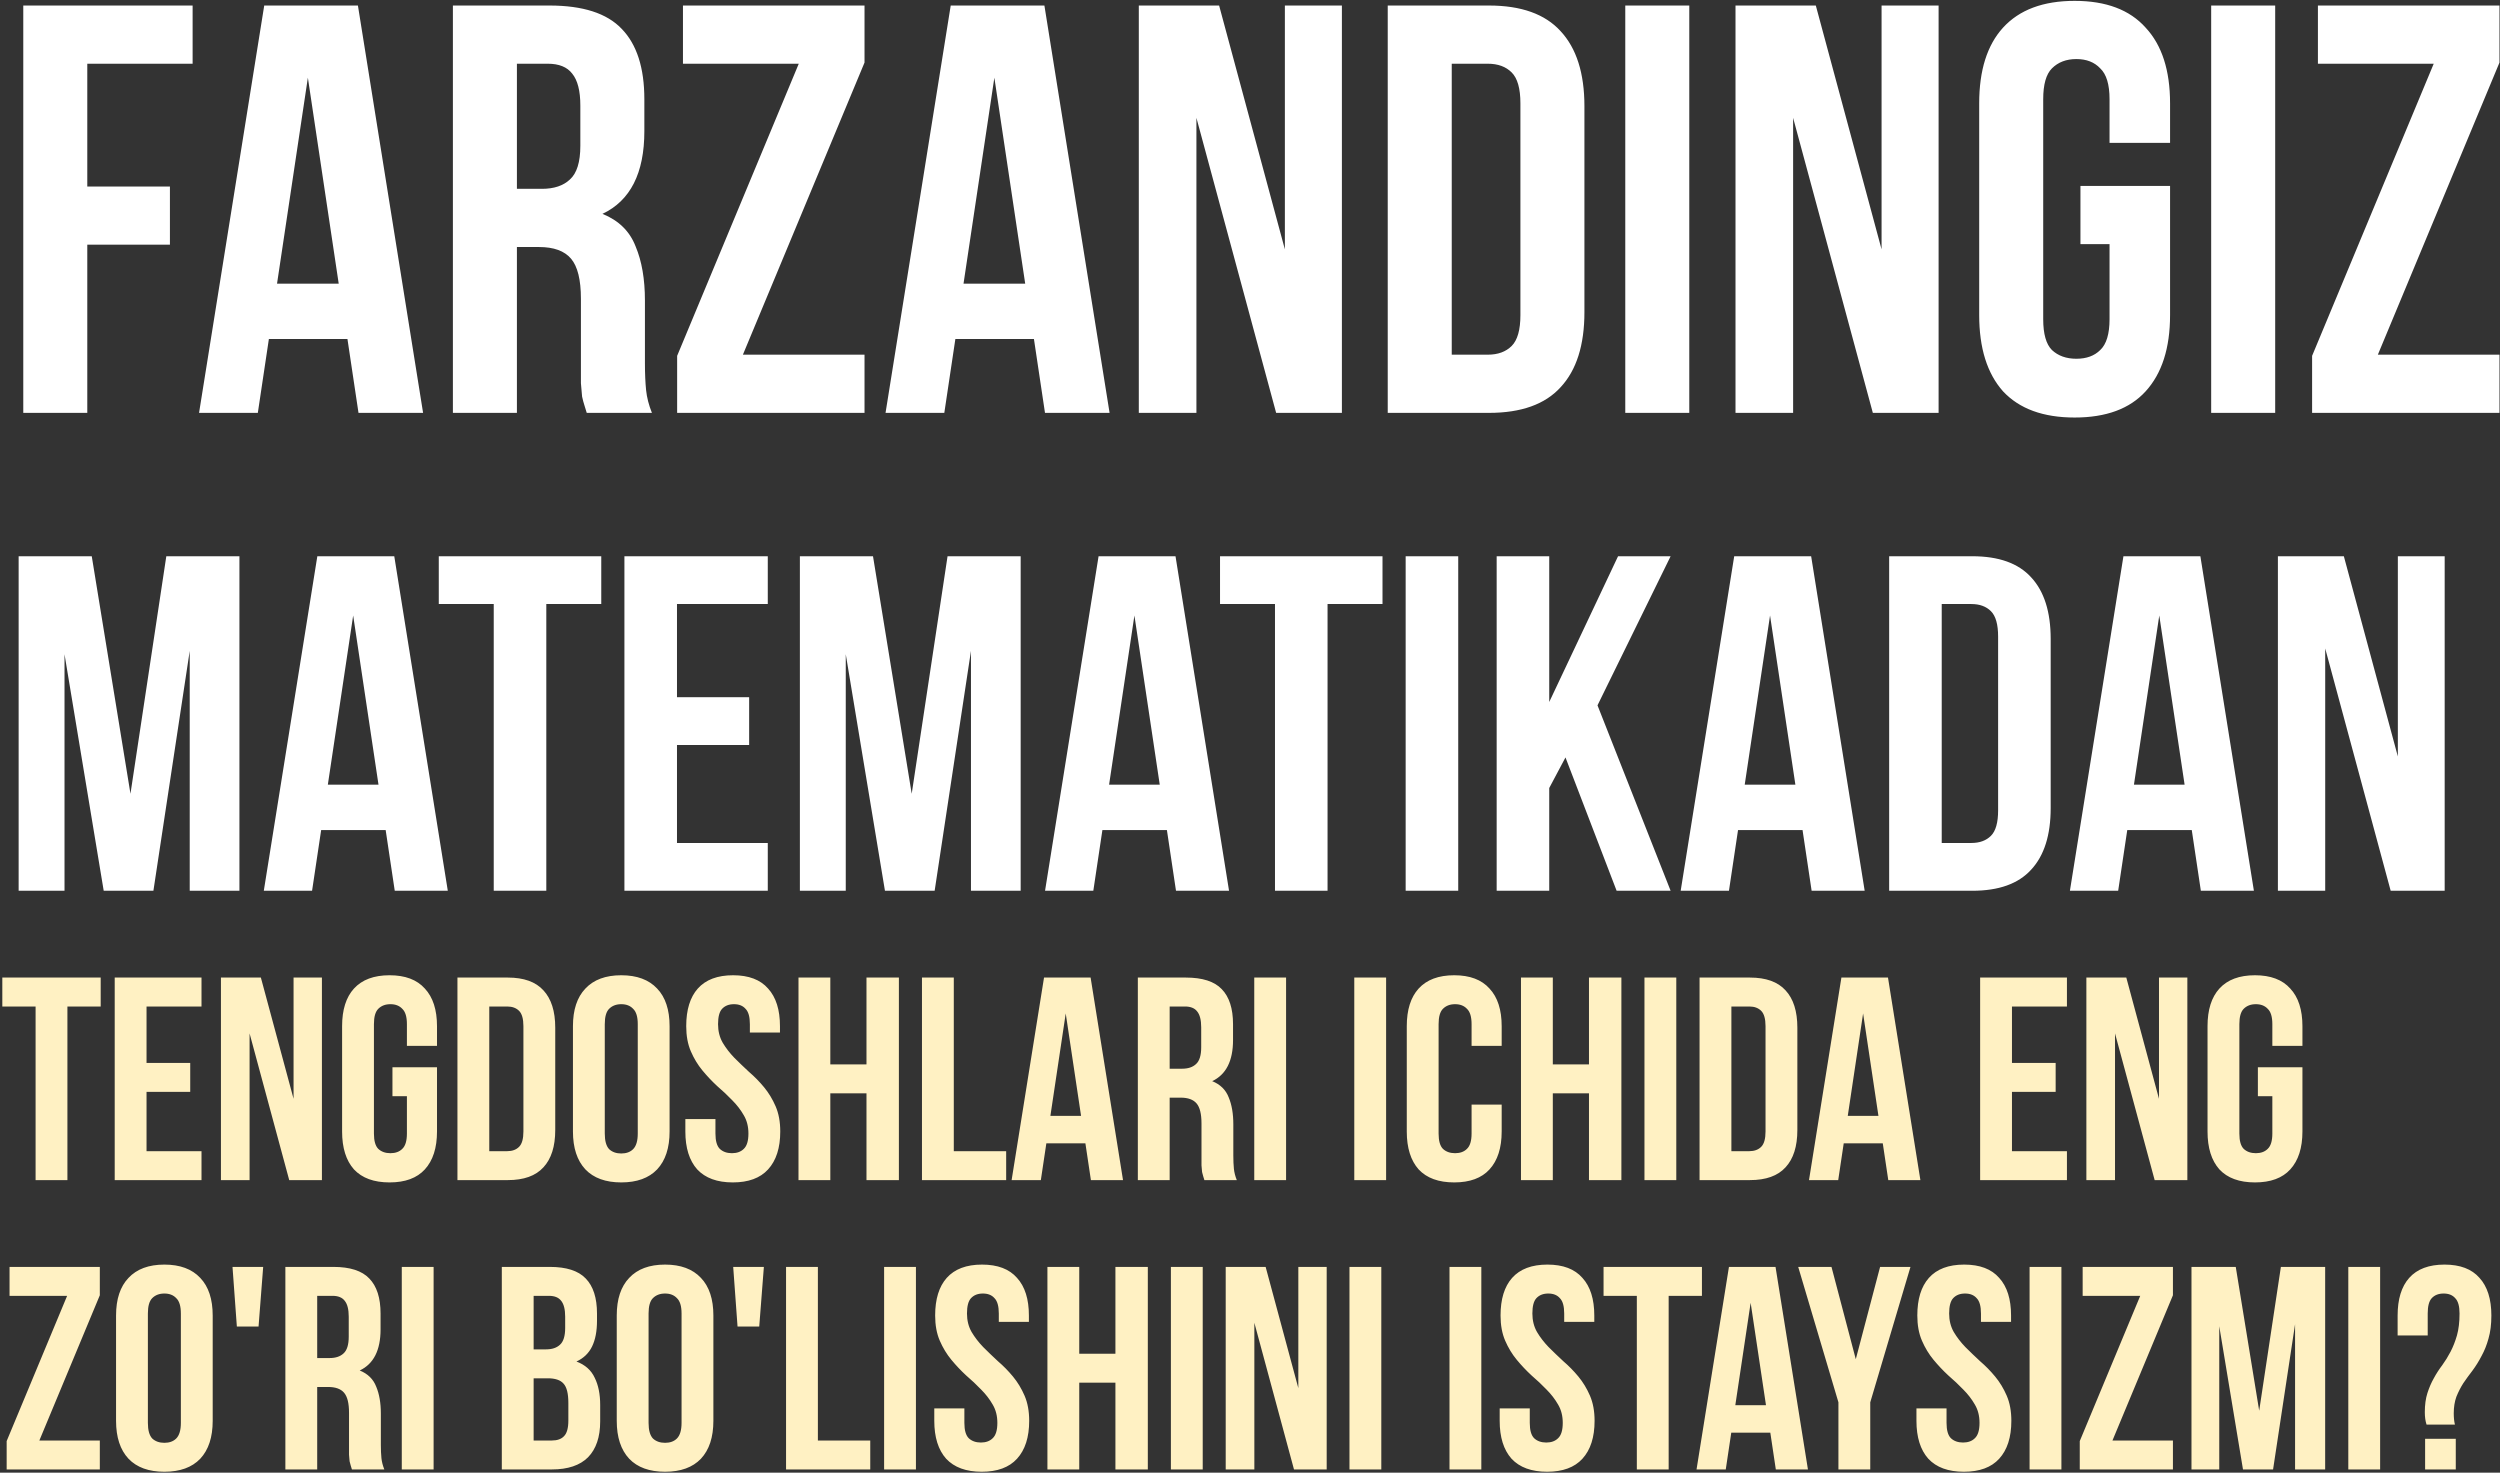 <?xml version="1.0" encoding="UTF-8"?> <svg xmlns="http://www.w3.org/2000/svg" width="769" height="453" viewBox="0 0 769 453" fill="none"><rect x="0" y="0" width="769" height="453" fill="#333333" stroke="none"/><path d="M26.85 57.369H52.268V75.269H26.85V127H7.16V1.7H59.249V19.6H26.85V57.369ZM130.143 127H110.274L106.873 104.267H82.708L79.307 127H61.228L81.276 1.7H110.095L130.143 127ZM85.214 87.262H104.188L94.701 23.896L85.214 87.262ZM180.482 127C180.244 126.165 180.005 125.389 179.766 124.673C179.528 123.957 179.289 123.062 179.05 121.988C178.931 120.914 178.812 119.542 178.692 117.871C178.692 116.2 178.692 114.112 178.692 111.606V91.916C178.692 86.069 177.678 81.952 175.649 79.565C173.621 77.178 170.339 75.985 165.804 75.985H159.002V127H139.312V1.7H169.026C179.289 1.7 186.688 4.087 191.222 8.86C195.876 13.633 198.203 20.853 198.203 30.519V40.364C198.203 53.252 193.907 61.725 185.315 65.782C190.327 67.811 193.728 71.152 195.518 75.806C197.428 80.341 198.382 85.89 198.382 92.453V111.785C198.382 114.888 198.502 117.632 198.74 120.019C198.979 122.286 199.576 124.613 200.53 127H180.482ZM159.002 19.6V58.085H166.699C170.399 58.085 173.263 57.13 175.291 55.221C177.439 53.312 178.513 49.851 178.513 44.839V32.488C178.513 27.953 177.678 24.672 176.007 22.643C174.456 20.614 171.95 19.6 168.489 19.6H159.002ZM265.927 1.7V19.242L228.516 109.1H265.927V127H208.289V109.458L245.7 19.6H210.079V1.7H265.927ZM341.307 127H321.438L318.037 104.267H293.872L290.471 127H272.392L292.44 1.7H321.259L341.307 127ZM296.378 87.262H315.352L305.865 23.896L296.378 87.262ZM368.018 36.247V127H350.297V1.7H374.999L395.226 76.701V1.7H412.768V127H392.541L368.018 36.247ZM426.866 1.7H458.012C467.917 1.7 475.256 4.325 480.029 9.576C484.922 14.827 487.368 22.524 487.368 32.667V96.033C487.368 106.176 484.922 113.873 480.029 119.124C475.256 124.375 467.917 127 458.012 127H426.866V1.7ZM446.556 19.6V109.1H457.654C460.757 109.1 463.203 108.205 464.993 106.415C466.783 104.625 467.678 101.463 467.678 96.928V31.772C467.678 27.237 466.783 24.075 464.993 22.285C463.203 20.495 460.757 19.6 457.654 19.6H446.556ZM499.934 1.7H519.624V127H499.934V1.7ZM551.563 36.247V127H533.842V1.7H558.544L578.771 76.701V1.7H596.313V127H576.086L551.563 36.247ZM639.946 57.19H667.512V96.928C667.512 107.071 665.006 114.888 659.994 120.377C655.101 125.747 647.822 128.432 638.156 128.432C628.49 128.432 621.151 125.747 616.139 120.377C611.246 114.888 608.8 107.071 608.8 96.928V31.772C608.8 21.629 611.246 13.872 616.139 8.502C621.151 3.013 628.49 0.268 638.156 0.268C647.822 0.268 655.101 3.013 659.994 8.502C665.006 13.872 667.512 21.629 667.512 31.772V43.944H648.896V30.519C648.896 25.984 647.941 22.822 646.032 21.032C644.242 19.123 641.796 18.168 638.693 18.168C635.59 18.168 633.084 19.123 631.175 21.032C629.385 22.822 628.49 25.984 628.49 30.519V98.181C628.49 102.716 629.385 105.878 631.175 107.668C633.084 109.458 635.59 110.353 638.693 110.353C641.796 110.353 644.242 109.458 646.032 107.668C647.941 105.878 648.896 102.716 648.896 98.181V75.09H639.946V57.19ZM680.158 1.7H699.848V127H680.158V1.7ZM768.84 1.7V19.242L731.429 109.1H768.84V127H711.202V109.458L748.613 19.6H712.992V1.7H768.84ZM40.131 244.159L51.156 171.1H73.647V274H58.359V200.206L47.187 274H31.899L19.845 201.235V274H5.733V171.1H28.224L40.131 244.159ZM137.741 274H121.424L118.631 255.331H98.786L95.993 274H81.146L97.61 171.1H121.277L137.741 274ZM100.844 241.366H116.426L108.635 189.328L100.844 241.366ZM134.969 171.1H184.949V185.8H168.044V274H151.874V185.8H134.969V171.1ZM208.24 214.465H230.437V229.165H208.24V259.3H236.17V274H192.07V171.1H236.17V185.8H208.24V214.465ZM280.442 244.159L291.467 171.1H313.958V274H298.67V200.206L287.498 274H272.21L260.156 201.235V274H246.044V171.1H268.535L280.442 244.159ZM378.052 274H361.735L358.942 255.331H339.097L336.304 274H321.457L337.921 171.1H361.588L378.052 274ZM341.155 241.366H356.737L348.946 189.328L341.155 241.366ZM375.28 171.1H425.26V185.8H408.355V274H392.185V185.8H375.28V171.1ZM432.381 171.1H448.551V274H432.381V171.1ZM481.542 232.987L476.544 242.395V274H460.374V171.1H476.544V215.935L497.712 171.1H513.882L491.391 216.964L513.882 274H497.271L481.542 232.987ZM573.573 274H557.256L554.463 255.331H534.618L531.825 274H516.978L533.442 171.1H557.109L573.573 274ZM536.676 241.366H552.258L544.467 189.328L536.676 241.366ZM581.104 171.1H606.682C614.816 171.1 620.843 173.256 624.763 177.568C628.781 181.88 630.79 188.201 630.79 196.531V248.569C630.79 256.899 628.781 263.22 624.763 267.532C620.843 271.844 614.816 274 606.682 274H581.104V171.1ZM597.274 185.8V259.3H606.388C608.936 259.3 610.945 258.565 612.415 257.095C613.885 255.625 614.62 253.028 614.62 249.304V195.796C614.62 192.072 613.885 189.475 612.415 188.005C610.945 186.535 608.936 185.8 606.388 185.8H597.274ZM693.298 274H676.981L674.188 255.331H654.343L651.55 274H636.703L653.167 171.1H676.834L693.298 274ZM656.401 241.366H671.983L664.192 189.328L656.401 241.366ZM715.234 199.471V274H700.681V171.1H720.967L737.578 232.693V171.1H751.984V274H735.373L715.234 199.471Z" fill="white"></path><path d="M0.712 300.7H30.972V309.6H20.737V363H10.947V309.6H0.712V300.7ZM45.074 326.955H58.513V335.855H45.074V354.1H61.984V363H35.284V300.7H61.984V309.6H45.074V326.955ZM76.772 317.877V363H67.961V300.7H80.243L90.3 337.991V300.7H99.022V363H88.965L76.772 317.877ZM120.717 328.29H134.423V348.048C134.423 353.091 133.177 356.978 130.685 359.707C128.252 362.377 124.633 363.712 119.827 363.712C115.021 363.712 111.372 362.377 108.88 359.707C106.447 356.978 105.231 353.091 105.231 348.048V315.652C105.231 310.609 106.447 306.752 108.88 304.082C111.372 301.353 115.021 299.988 119.827 299.988C124.633 299.988 128.252 301.353 130.685 304.082C133.177 306.752 134.423 310.609 134.423 315.652V321.704H125.167V315.029C125.167 312.774 124.692 311.202 123.743 310.312C122.853 309.363 121.636 308.888 120.094 308.888C118.551 308.888 117.305 309.363 116.356 310.312C115.466 311.202 115.021 312.774 115.021 315.029V348.671C115.021 350.926 115.466 352.498 116.356 353.388C117.305 354.278 118.551 354.723 120.094 354.723C121.636 354.723 122.853 354.278 123.743 353.388C124.692 352.498 125.167 350.926 125.167 348.671V337.19H120.717V328.29ZM140.71 300.7H156.196C161.121 300.7 164.77 302.005 167.143 304.616C169.576 307.227 170.792 311.054 170.792 316.097V347.603C170.792 352.646 169.576 356.473 167.143 359.084C164.77 361.695 161.121 363 156.196 363H140.71V300.7ZM150.5 309.6V354.1H156.018C157.561 354.1 158.777 353.655 159.667 352.765C160.557 351.875 161.002 350.303 161.002 348.048V315.652C161.002 313.397 160.557 311.825 159.667 310.935C158.777 310.045 157.561 309.6 156.018 309.6H150.5ZM186.029 348.671C186.029 350.926 186.474 352.528 187.364 353.477C188.314 354.367 189.56 354.812 191.102 354.812C192.645 354.812 193.861 354.367 194.751 353.477C195.701 352.528 196.175 350.926 196.175 348.671V315.029C196.175 312.774 195.701 311.202 194.751 310.312C193.861 309.363 192.645 308.888 191.102 308.888C189.56 308.888 188.314 309.363 187.364 310.312C186.474 311.202 186.029 312.774 186.029 315.029V348.671ZM176.239 315.652C176.239 310.609 177.515 306.752 180.066 304.082C182.618 301.353 186.296 299.988 191.102 299.988C195.908 299.988 199.587 301.353 202.138 304.082C204.69 306.752 205.965 310.609 205.965 315.652V348.048C205.965 353.091 204.69 356.978 202.138 359.707C199.587 362.377 195.908 363.712 191.102 363.712C186.296 363.712 182.618 362.377 180.066 359.707C177.515 356.978 176.239 353.091 176.239 348.048V315.652ZM211.082 315.652C211.082 310.609 212.268 306.752 214.642 304.082C217.074 301.353 220.694 299.988 225.5 299.988C230.306 299.988 233.895 301.353 236.269 304.082C238.701 306.752 239.918 310.609 239.918 315.652V317.61H230.662V315.029C230.662 312.774 230.217 311.202 229.327 310.312C228.496 309.363 227.309 308.888 225.767 308.888C224.224 308.888 223.008 309.363 222.118 310.312C221.287 311.202 220.872 312.774 220.872 315.029C220.872 317.165 221.346 319.064 222.296 320.725C223.245 322.327 224.432 323.87 225.856 325.353C227.28 326.777 228.793 328.231 230.395 329.714C232.056 331.138 233.599 332.71 235.023 334.431C236.447 336.152 237.633 338.11 238.583 340.305C239.532 342.5 240.007 345.081 240.007 348.048C240.007 353.091 238.761 356.978 236.269 359.707C233.836 362.377 230.217 363.712 225.411 363.712C220.605 363.712 216.956 362.377 214.464 359.707C212.031 356.978 210.815 353.091 210.815 348.048V344.221H220.071V348.671C220.071 350.926 220.516 352.498 221.406 353.388C222.355 354.278 223.601 354.723 225.144 354.723C226.686 354.723 227.903 354.278 228.793 353.388C229.742 352.498 230.217 350.926 230.217 348.671C230.217 346.535 229.742 344.666 228.793 343.064C227.843 341.403 226.657 339.86 225.233 338.436C223.809 336.953 222.266 335.499 220.605 334.075C219.003 332.592 217.49 330.99 216.066 329.269C214.642 327.548 213.455 325.59 212.506 323.395C211.556 321.2 211.082 318.619 211.082 315.652ZM255.406 363H245.616V300.7H255.406V327.4H266.531V300.7H276.499V363H266.531V336.3H255.406V363ZM283.597 300.7H293.387V354.1H309.496V363H283.597V300.7ZM345.44 363H335.561L333.87 351.697H321.855L320.164 363H311.175L321.143 300.7H335.472L345.44 363ZM323.101 343.242H332.535L327.818 311.736L323.101 343.242ZM370.469 363C370.351 362.585 370.232 362.199 370.113 361.843C369.995 361.487 369.876 361.042 369.757 360.508C369.698 359.974 369.639 359.292 369.579 358.461C369.579 357.63 369.579 356.592 369.579 355.346V345.556C369.579 342.649 369.075 340.602 368.066 339.415C367.058 338.228 365.426 337.635 363.171 337.635H359.789V363H349.999V300.7H364.773C369.876 300.7 373.555 301.887 375.809 304.26C378.123 306.633 379.28 310.223 379.28 315.029V319.924C379.28 326.332 377.144 330.545 372.872 332.562C375.364 333.571 377.055 335.232 377.945 337.546C378.895 339.801 379.369 342.56 379.369 345.823V355.435C379.369 356.978 379.429 358.342 379.547 359.529C379.666 360.656 379.963 361.813 380.437 363H370.469ZM359.789 309.6V328.735H363.616C365.456 328.735 366.88 328.26 367.888 327.311C368.956 326.362 369.49 324.641 369.49 322.149V316.008C369.49 313.753 369.075 312.122 368.244 311.113C367.473 310.104 366.227 309.6 364.506 309.6H359.789ZM385.808 300.7H395.598V363H385.808V300.7ZM416.576 300.7H426.366V363H416.576V300.7ZM461.915 339.771V348.048C461.915 353.091 460.669 356.978 458.177 359.707C455.744 362.377 452.125 363.712 447.319 363.712C442.513 363.712 438.864 362.377 436.372 359.707C433.939 356.978 432.723 353.091 432.723 348.048V315.652C432.723 310.609 433.939 306.752 436.372 304.082C438.864 301.353 442.513 299.988 447.319 299.988C452.125 299.988 455.744 301.353 458.177 304.082C460.669 306.752 461.915 310.609 461.915 315.652V321.704H452.659V315.029C452.659 312.774 452.184 311.202 451.235 310.312C450.345 309.363 449.129 308.888 447.586 308.888C446.043 308.888 444.797 309.363 443.848 310.312C442.958 311.202 442.513 312.774 442.513 315.029V348.671C442.513 350.926 442.958 352.498 443.848 353.388C444.797 354.278 446.043 354.723 447.586 354.723C449.129 354.723 450.345 354.278 451.235 353.388C452.184 352.498 452.659 350.926 452.659 348.671V339.771H461.915ZM477.645 363H467.855V300.7H477.645V327.4H488.77V300.7H498.738V363H488.77V336.3H477.645V363ZM505.836 300.7H515.626V363H505.836V300.7ZM522.785 300.7H538.271C543.195 300.7 546.844 302.005 549.218 304.616C551.65 307.227 552.867 311.054 552.867 316.097V347.603C552.867 352.646 551.65 356.473 549.218 359.084C546.844 361.695 543.195 363 538.271 363H522.785V300.7ZM532.575 309.6V354.1H538.093C539.635 354.1 540.852 353.655 541.742 352.765C542.632 351.875 543.077 350.303 543.077 348.048V315.652C543.077 313.397 542.632 311.825 541.742 310.935C540.852 310.045 539.635 309.6 538.093 309.6H532.575ZM590.712 363H580.833L579.142 351.697H567.127L565.436 363H556.447L566.415 300.7H580.744L590.712 363ZM568.373 343.242H577.807L573.09 311.736L568.373 343.242ZM618.88 326.955H632.319V335.855H618.88V354.1H635.79V363H609.09V300.7H635.79V309.6H618.88V326.955ZM650.579 317.877V363H641.768V300.7H654.05L664.107 337.991V300.7H672.829V363H662.772L650.579 317.877ZM694.523 328.29H708.229V348.048C708.229 353.091 706.983 356.978 704.491 359.707C702.059 362.377 698.439 363.712 693.633 363.712C688.827 363.712 685.178 362.377 682.686 359.707C680.254 356.978 679.037 353.091 679.037 348.048V315.652C679.037 310.609 680.254 306.752 682.686 304.082C685.178 301.353 688.827 299.988 693.633 299.988C698.439 299.988 702.059 301.353 704.491 304.082C706.983 306.752 708.229 310.609 708.229 315.652V321.704H698.973V315.029C698.973 312.774 698.499 311.202 697.549 310.312C696.659 309.363 695.443 308.888 693.9 308.888C692.358 308.888 691.112 309.363 690.162 310.312C689.272 311.202 688.827 312.774 688.827 315.029V348.671C688.827 350.926 689.272 352.498 690.162 353.388C691.112 354.278 692.358 354.723 693.9 354.723C695.443 354.723 696.659 354.278 697.549 353.388C698.499 352.498 698.973 350.926 698.973 348.671V337.19H694.523V328.29ZM30.705 389.7V398.422L12.104 443.1H30.705V452H2.047V443.278L20.648 398.6H2.937V389.7H30.705ZM45.489 437.671C45.489 439.926 45.934 441.528 46.824 442.477C47.774 443.367 49.02 443.812 50.562 443.812C52.105 443.812 53.321 443.367 54.211 442.477C55.161 441.528 55.635 439.926 55.635 437.671V404.029C55.635 401.774 55.161 400.202 54.211 399.312C53.321 398.363 52.105 397.888 50.562 397.888C49.02 397.888 47.774 398.363 46.824 399.312C45.934 400.202 45.489 401.774 45.489 404.029V437.671ZM35.699 404.652C35.699 399.609 36.975 395.752 39.526 393.082C42.078 390.353 45.756 388.988 50.562 388.988C55.368 388.988 59.047 390.353 61.598 393.082C64.15 395.752 65.425 399.609 65.425 404.652V437.048C65.425 442.091 64.15 445.978 61.598 448.707C59.047 451.377 55.368 452.712 50.562 452.712C45.756 452.712 42.078 451.377 39.526 448.707C36.975 445.978 35.699 442.091 35.699 437.048V404.652ZM71.52 389.7H80.954L79.531 408.034H72.856L71.52 389.7ZM108.25 452C108.131 451.585 108.012 451.199 107.894 450.843C107.775 450.487 107.656 450.042 107.538 449.508C107.478 448.974 107.419 448.292 107.36 447.461C107.36 446.63 107.36 445.592 107.36 444.346V434.556C107.36 431.649 106.855 429.602 105.847 428.415C104.838 427.228 103.206 426.635 100.952 426.635H97.57V452H87.78V389.7H102.554C107.656 389.7 111.335 390.887 113.59 393.26C115.904 395.633 117.061 399.223 117.061 404.029V408.924C117.061 415.332 114.925 419.545 110.653 421.562C113.145 422.571 114.836 424.232 115.726 426.546C116.675 428.801 117.15 431.56 117.15 434.823V444.435C117.15 445.978 117.209 447.342 117.328 448.529C117.446 449.656 117.743 450.813 118.218 452H108.25ZM97.57 398.6V417.735H101.397C103.236 417.735 104.66 417.26 105.669 416.311C106.737 415.362 107.271 413.641 107.271 411.149V405.008C107.271 402.753 106.855 401.122 106.025 400.113C105.253 399.104 104.007 398.6 102.287 398.6H97.57ZM123.588 389.7H133.378V452H123.588V389.7ZM169.13 389.7C174.233 389.7 177.911 390.887 180.166 393.26C182.48 395.633 183.637 399.223 183.637 404.029V406.254C183.637 409.458 183.133 412.098 182.124 414.175C181.115 416.252 179.513 417.794 177.318 418.803C179.988 419.812 181.857 421.473 182.925 423.787C184.052 426.042 184.616 428.83 184.616 432.153V437.226C184.616 442.032 183.37 445.711 180.878 448.262C178.386 450.754 174.678 452 169.753 452H154.356V389.7H169.13ZM164.146 423.965V443.1H169.753C171.414 443.1 172.66 442.655 173.491 441.765C174.381 440.875 174.826 439.273 174.826 436.959V431.53C174.826 428.623 174.322 426.635 173.313 425.567C172.364 424.499 170.762 423.965 168.507 423.965H164.146ZM164.146 398.6V415.065H167.973C169.812 415.065 171.236 414.59 172.245 413.641C173.313 412.692 173.847 410.971 173.847 408.479V405.008C173.847 402.753 173.432 401.122 172.601 400.113C171.83 399.104 170.584 398.6 168.863 398.6H164.146ZM199.501 437.671C199.501 439.926 199.946 441.528 200.836 442.477C201.785 443.367 203.031 443.812 204.574 443.812C206.117 443.812 207.333 443.367 208.223 442.477C209.172 441.528 209.647 439.926 209.647 437.671V404.029C209.647 401.774 209.172 400.202 208.223 399.312C207.333 398.363 206.117 397.888 204.574 397.888C203.031 397.888 201.785 398.363 200.836 399.312C199.946 400.202 199.501 401.774 199.501 404.029V437.671ZM189.711 404.652C189.711 399.609 190.987 395.752 193.538 393.082C196.089 390.353 199.768 388.988 204.574 388.988C209.38 388.988 213.059 390.353 215.61 393.082C218.161 395.752 219.437 399.609 219.437 404.652V437.048C219.437 442.091 218.161 445.978 215.61 448.707C213.059 451.377 209.38 452.712 204.574 452.712C199.768 452.712 196.089 451.377 193.538 448.707C190.987 445.978 189.711 442.091 189.711 437.048V404.652ZM225.532 389.7H234.966L233.542 408.034H226.867L225.532 389.7ZM241.791 389.7H251.581V443.1H267.69V452H241.791V389.7ZM271.951 389.7H281.741V452H271.951V389.7ZM287.653 404.652C287.653 399.609 288.84 395.752 291.213 393.082C293.646 390.353 297.265 388.988 302.071 388.988C306.877 388.988 310.467 390.353 312.84 393.082C315.273 395.752 316.489 399.609 316.489 404.652V406.61H307.233V404.029C307.233 401.774 306.788 400.202 305.898 399.312C305.067 398.363 303.881 397.888 302.338 397.888C300.795 397.888 299.579 398.363 298.689 399.312C297.858 400.202 297.443 401.774 297.443 404.029C297.443 406.165 297.918 408.064 298.867 409.725C299.816 411.327 301.003 412.87 302.427 414.353C303.851 415.777 305.364 417.231 306.966 418.714C308.627 420.138 310.17 421.71 311.594 423.431C313.018 425.152 314.205 427.11 315.154 429.305C316.103 431.5 316.578 434.081 316.578 437.048C316.578 442.091 315.332 445.978 312.84 448.707C310.407 451.377 306.788 452.712 301.982 452.712C297.176 452.712 293.527 451.377 291.035 448.707C288.602 445.978 287.386 442.091 287.386 437.048V433.221H296.642V437.671C296.642 439.926 297.087 441.498 297.977 442.388C298.926 443.278 300.172 443.723 301.715 443.723C303.258 443.723 304.474 443.278 305.364 442.388C306.313 441.498 306.788 439.926 306.788 437.671C306.788 435.535 306.313 433.666 305.364 432.064C304.415 430.403 303.228 428.86 301.804 427.436C300.38 425.953 298.837 424.499 297.176 423.075C295.574 421.592 294.061 419.99 292.637 418.269C291.213 416.548 290.026 414.59 289.077 412.395C288.128 410.2 287.653 407.619 287.653 404.652ZM331.977 452H322.187V389.7H331.977V416.4H343.102V389.7H353.07V452H343.102V425.3H331.977V452ZM360.168 389.7H369.958V452H360.168V389.7ZM385.839 406.877V452H377.028V389.7H389.31L399.367 426.991V389.7H408.089V452H398.032L385.839 406.877ZM415.098 389.7H424.888V452H415.098V389.7ZM445.866 389.7H455.656V452H445.866V389.7ZM461.568 404.652C461.568 399.609 462.755 395.752 465.128 393.082C467.561 390.353 471.18 388.988 475.986 388.988C480.792 388.988 484.382 390.353 486.755 393.082C489.188 395.752 490.404 399.609 490.404 404.652V406.61H481.148V404.029C481.148 401.774 480.703 400.202 479.813 399.312C478.982 398.363 477.796 397.888 476.253 397.888C474.71 397.888 473.494 398.363 472.604 399.312C471.773 400.202 471.358 401.774 471.358 404.029C471.358 406.165 471.833 408.064 472.782 409.725C473.731 411.327 474.918 412.87 476.342 414.353C477.766 415.777 479.279 417.231 480.881 418.714C482.542 420.138 484.085 421.71 485.509 423.431C486.933 425.152 488.12 427.11 489.069 429.305C490.018 431.5 490.493 434.081 490.493 437.048C490.493 442.091 489.247 445.978 486.755 448.707C484.322 451.377 480.703 452.712 475.897 452.712C471.091 452.712 467.442 451.377 464.95 448.707C462.517 445.978 461.301 442.091 461.301 437.048V433.221H470.557V437.671C470.557 439.926 471.002 441.498 471.892 442.388C472.841 443.278 474.087 443.723 475.63 443.723C477.173 443.723 478.389 443.278 479.279 442.388C480.228 441.498 480.703 439.926 480.703 437.671C480.703 435.535 480.228 433.666 479.279 432.064C478.33 430.403 477.143 428.86 475.719 427.436C474.295 425.953 472.752 424.499 471.091 423.075C469.489 421.592 467.976 419.99 466.552 418.269C465.128 416.548 463.941 414.59 462.992 412.395C462.043 410.2 461.568 407.619 461.568 404.652ZM493.254 389.7H523.514V398.6H513.279V452H503.489V398.6H493.254V389.7ZM556.12 452H546.241L544.55 440.697H532.535L530.844 452H521.855L531.823 389.7H546.152L556.12 452ZM533.781 432.242H543.215L538.498 400.736L533.781 432.242ZM565.5 431.352L553.129 389.7H563.364L570.84 418.091L578.316 389.7H587.661L575.29 431.352V452H565.5V431.352ZM589.766 404.652C589.766 399.609 590.953 395.752 593.326 393.082C595.759 390.353 599.378 388.988 604.184 388.988C608.99 388.988 612.58 390.353 614.953 393.082C617.386 395.752 618.602 399.609 618.602 404.652V406.61H609.346V404.029C609.346 401.774 608.901 400.202 608.011 399.312C607.18 398.363 605.994 397.888 604.451 397.888C602.908 397.888 601.692 398.363 600.802 399.312C599.971 400.202 599.556 401.774 599.556 404.029C599.556 406.165 600.031 408.064 600.98 409.725C601.929 411.327 603.116 412.87 604.54 414.353C605.964 415.777 607.477 417.231 609.079 418.714C610.74 420.138 612.283 421.71 613.707 423.431C615.131 425.152 616.318 427.11 617.267 429.305C618.216 431.5 618.691 434.081 618.691 437.048C618.691 442.091 617.445 445.978 614.953 448.707C612.52 451.377 608.901 452.712 604.095 452.712C599.289 452.712 595.64 451.377 593.148 448.707C590.715 445.978 589.499 442.091 589.499 437.048V433.221H598.755V437.671C598.755 439.926 599.2 441.498 600.09 442.388C601.039 443.278 602.285 443.723 603.828 443.723C605.371 443.723 606.587 443.278 607.477 442.388C608.426 441.498 608.901 439.926 608.901 437.671C608.901 435.535 608.426 433.666 607.477 432.064C606.528 430.403 605.341 428.86 603.917 427.436C602.493 425.953 600.95 424.499 599.289 423.075C597.687 421.592 596.174 419.99 594.75 418.269C593.326 416.548 592.139 414.59 591.19 412.395C590.241 410.2 589.766 407.619 589.766 404.652ZM624.3 389.7H634.09V452H624.3V389.7ZM668.393 389.7V398.422L649.792 443.1H668.393V452H639.735V443.278L658.336 398.6H640.625V389.7H668.393ZM694.926 433.933L701.601 389.7H715.218V452H705.962V407.322L699.198 452H689.942L682.644 407.945V452H674.1V389.7H687.717L694.926 433.933ZM722.339 389.7H732.129V452H722.339V389.7ZM746.408 438.205C746.052 437.137 745.874 435.861 745.874 434.378C745.874 432.123 746.141 430.165 746.675 428.504C747.209 426.843 747.861 425.33 748.633 423.965C749.404 422.541 750.264 421.206 751.214 419.96C752.163 418.655 753.023 417.26 753.795 415.777C754.566 414.294 755.219 412.632 755.753 410.793C756.287 408.894 756.554 406.64 756.554 404.029C756.554 401.774 756.109 400.202 755.219 399.312C754.388 398.363 753.201 397.888 751.659 397.888C750.116 397.888 748.9 398.363 748.01 399.312C747.179 400.202 746.764 401.774 746.764 404.029V410.793H737.508V404.652C737.508 399.609 738.694 395.752 741.068 393.082C743.5 390.353 747.12 388.988 751.926 388.988C756.732 388.988 760.321 390.353 762.695 393.082C765.127 395.752 766.344 399.609 766.344 404.652C766.344 407.381 766.047 409.755 765.454 411.772C764.92 413.73 764.208 415.51 763.318 417.112C762.487 418.714 761.567 420.197 760.559 421.562C759.55 422.867 758.601 424.173 757.711 425.478C756.88 426.783 756.168 428.178 755.575 429.661C755.041 431.144 754.774 432.835 754.774 434.734C754.774 436.039 754.892 437.196 755.13 438.205H746.408ZM755.397 442.566V452H745.963V442.566H755.397Z" fill="#FFF1C3"></path></svg> 